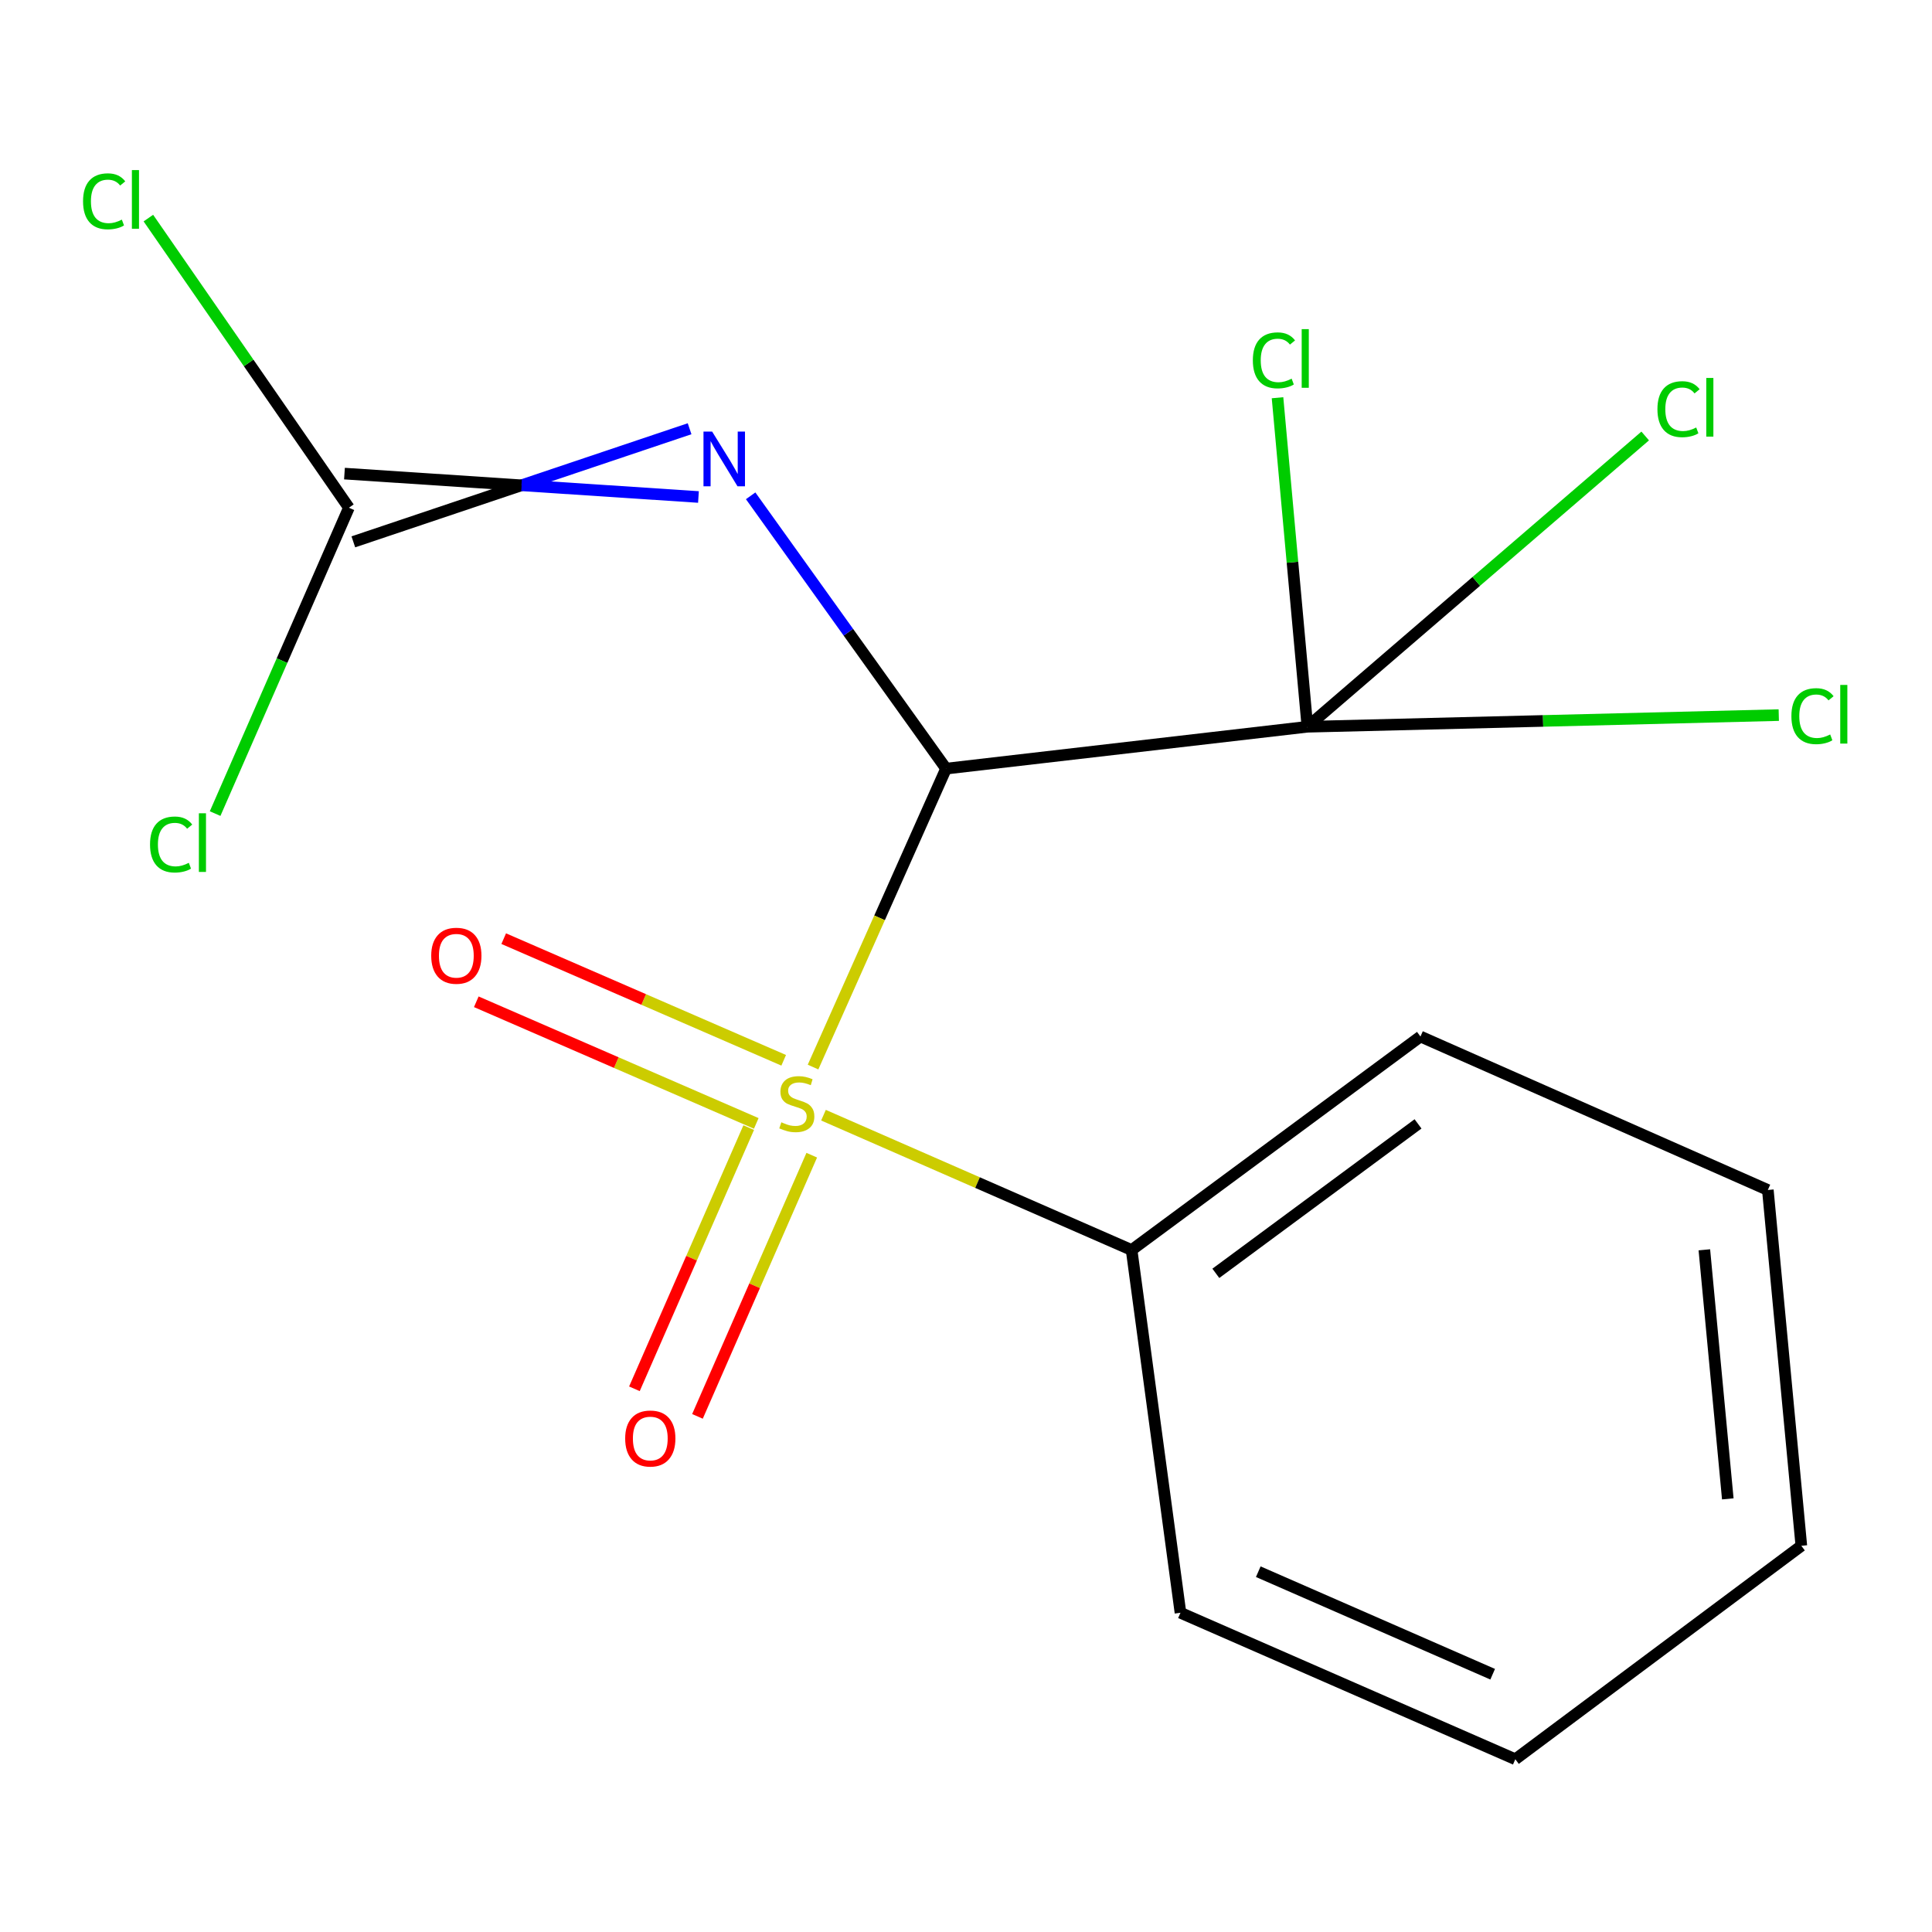 <?xml version='1.0' encoding='iso-8859-1'?>
<svg version='1.1' baseProfile='full'
              xmlns='http://www.w3.org/2000/svg'
                      xmlns:rdkit='http://www.rdkit.org/xml'
                      xmlns:xlink='http://www.w3.org/1999/xlink'
                  xml:space='preserve'
width='1000px' height='1000px' viewBox='0 0 1000 1000'>
<!-- END OF HEADER -->
<rect style='opacity:1.0;fill:#FFFFFF;stroke:none' width='1000' height='1000' x='0' y='0'> </rect>
<path class='bond-0' d='M 489.681,397.84 L 455.256,475.076' style='fill:none;fill-rule:evenodd;stroke:#000000;stroke-width:6px;stroke-linecap:butt;stroke-linejoin:miter;stroke-opacity:1' />
<path class='bond-0' d='M 455.256,475.076 L 420.831,552.311' style='fill:none;fill-rule:evenodd;stroke:#CCCC00;stroke-width:6px;stroke-linecap:butt;stroke-linejoin:miter;stroke-opacity:1' />
<path class='bond-1' d='M 489.681,397.84 L 439.109,327.238' style='fill:none;fill-rule:evenodd;stroke:#000000;stroke-width:6px;stroke-linecap:butt;stroke-linejoin:miter;stroke-opacity:1' />
<path class='bond-1' d='M 439.109,327.238 L 388.536,256.636' style='fill:none;fill-rule:evenodd;stroke:#0000FF;stroke-width:6px;stroke-linecap:butt;stroke-linejoin:miter;stroke-opacity:1' />
<path class='bond-2' d='M 489.681,397.84 L 676.71,376.171' style='fill:none;fill-rule:evenodd;stroke:#000000;stroke-width:6px;stroke-linecap:butt;stroke-linejoin:miter;stroke-opacity:1' />
<path class='bond-4' d='M 387.526,583.645 L 357.95,651.241' style='fill:none;fill-rule:evenodd;stroke:#CCCC00;stroke-width:6px;stroke-linecap:butt;stroke-linejoin:miter;stroke-opacity:1' />
<path class='bond-4' d='M 357.95,651.241 L 328.374,718.837' style='fill:none;fill-rule:evenodd;stroke:#FF0000;stroke-width:6px;stroke-linecap:butt;stroke-linejoin:miter;stroke-opacity:1' />
<path class='bond-4' d='M 420.16,597.924 L 390.584,665.52' style='fill:none;fill-rule:evenodd;stroke:#CCCC00;stroke-width:6px;stroke-linecap:butt;stroke-linejoin:miter;stroke-opacity:1' />
<path class='bond-4' d='M 390.584,665.52 L 361.008,733.115' style='fill:none;fill-rule:evenodd;stroke:#FF0000;stroke-width:6px;stroke-linecap:butt;stroke-linejoin:miter;stroke-opacity:1' />
<path class='bond-5' d='M 405.637,548.808 L 333.179,517.327' style='fill:none;fill-rule:evenodd;stroke:#CCCC00;stroke-width:6px;stroke-linecap:butt;stroke-linejoin:miter;stroke-opacity:1' />
<path class='bond-5' d='M 333.179,517.327 L 260.721,485.846' style='fill:none;fill-rule:evenodd;stroke:#FF0000;stroke-width:6px;stroke-linecap:butt;stroke-linejoin:miter;stroke-opacity:1' />
<path class='bond-5' d='M 391.442,581.478 L 318.985,549.997' style='fill:none;fill-rule:evenodd;stroke:#CCCC00;stroke-width:6px;stroke-linecap:butt;stroke-linejoin:miter;stroke-opacity:1' />
<path class='bond-5' d='M 318.985,549.997 L 246.527,518.516' style='fill:none;fill-rule:evenodd;stroke:#FF0000;stroke-width:6px;stroke-linecap:butt;stroke-linejoin:miter;stroke-opacity:1' />
<path class='bond-6' d='M 426.232,577.218 L 505.975,612.113' style='fill:none;fill-rule:evenodd;stroke:#CCCC00;stroke-width:6px;stroke-linecap:butt;stroke-linejoin:miter;stroke-opacity:1' />
<path class='bond-6' d='M 505.975,612.113 L 585.718,647.008' style='fill:none;fill-rule:evenodd;stroke:#000000;stroke-width:6px;stroke-linecap:butt;stroke-linejoin:miter;stroke-opacity:1' />
<path class='bond-3' d='M 356.93,221.917 L 269.908,251.188' style='fill:none;fill-rule:evenodd;stroke:#0000FF;stroke-width:6px;stroke-linecap:butt;stroke-linejoin:miter;stroke-opacity:1' />
<path class='bond-3' d='M 269.908,251.188 L 182.887,280.46' style='fill:none;fill-rule:evenodd;stroke:#000000;stroke-width:6px;stroke-linecap:butt;stroke-linejoin:miter;stroke-opacity:1' />
<path class='bond-3' d='M 361.521,257.241 L 269.908,251.188' style='fill:none;fill-rule:evenodd;stroke:#0000FF;stroke-width:6px;stroke-linecap:butt;stroke-linejoin:miter;stroke-opacity:1' />
<path class='bond-3' d='M 269.908,251.188 L 178.295,245.136' style='fill:none;fill-rule:evenodd;stroke:#000000;stroke-width:6px;stroke-linecap:butt;stroke-linejoin:miter;stroke-opacity:1' />
<path class='bond-7' d='M 676.71,376.171 L 668.975,291.018' style='fill:none;fill-rule:evenodd;stroke:#000000;stroke-width:6px;stroke-linecap:butt;stroke-linejoin:miter;stroke-opacity:1' />
<path class='bond-7' d='M 668.975,291.018 L 661.24,205.866' style='fill:none;fill-rule:evenodd;stroke:#00CC00;stroke-width:6px;stroke-linecap:butt;stroke-linejoin:miter;stroke-opacity:1' />
<path class='bond-8' d='M 676.71,376.171 L 798.699,373.151' style='fill:none;fill-rule:evenodd;stroke:#000000;stroke-width:6px;stroke-linecap:butt;stroke-linejoin:miter;stroke-opacity:1' />
<path class='bond-8' d='M 798.699,373.151 L 920.689,370.132' style='fill:none;fill-rule:evenodd;stroke:#00CC00;stroke-width:6px;stroke-linecap:butt;stroke-linejoin:miter;stroke-opacity:1' />
<path class='bond-9' d='M 676.71,376.171 L 764.129,300.919' style='fill:none;fill-rule:evenodd;stroke:#000000;stroke-width:6px;stroke-linecap:butt;stroke-linejoin:miter;stroke-opacity:1' />
<path class='bond-9' d='M 764.129,300.919 L 851.548,225.666' style='fill:none;fill-rule:evenodd;stroke:#00CC00;stroke-width:6px;stroke-linecap:butt;stroke-linejoin:miter;stroke-opacity:1' />
<path class='bond-10' d='M 180.591,262.798 L 128.695,187.84' style='fill:none;fill-rule:evenodd;stroke:#000000;stroke-width:6px;stroke-linecap:butt;stroke-linejoin:miter;stroke-opacity:1' />
<path class='bond-10' d='M 128.695,187.84 L 76.799,112.883' style='fill:none;fill-rule:evenodd;stroke:#00CC00;stroke-width:6px;stroke-linecap:butt;stroke-linejoin:miter;stroke-opacity:1' />
<path class='bond-11' d='M 180.591,262.798 L 145.969,341.955' style='fill:none;fill-rule:evenodd;stroke:#000000;stroke-width:6px;stroke-linecap:butt;stroke-linejoin:miter;stroke-opacity:1' />
<path class='bond-11' d='M 145.969,341.955 L 111.348,421.112' style='fill:none;fill-rule:evenodd;stroke:#00CC00;stroke-width:6px;stroke-linecap:butt;stroke-linejoin:miter;stroke-opacity:1' />
<path class='bond-12' d='M 585.718,647.008 L 735.227,536.504' style='fill:none;fill-rule:evenodd;stroke:#000000;stroke-width:6px;stroke-linecap:butt;stroke-linejoin:miter;stroke-opacity:1' />
<path class='bond-12' d='M 629.317,659.078 L 733.973,581.725' style='fill:none;fill-rule:evenodd;stroke:#000000;stroke-width:6px;stroke-linecap:butt;stroke-linejoin:miter;stroke-opacity:1' />
<path class='bond-13' d='M 585.718,647.008 L 611.009,834.769' style='fill:none;fill-rule:evenodd;stroke:#000000;stroke-width:6px;stroke-linecap:butt;stroke-linejoin:miter;stroke-opacity:1' />
<path class='bond-14' d='M 735.227,536.504 L 915.033,615.939' style='fill:none;fill-rule:evenodd;stroke:#000000;stroke-width:6px;stroke-linecap:butt;stroke-linejoin:miter;stroke-opacity:1' />
<path class='bond-15' d='M 611.009,834.769 L 784.324,910.582' style='fill:none;fill-rule:evenodd;stroke:#000000;stroke-width:6px;stroke-linecap:butt;stroke-linejoin:miter;stroke-opacity:1' />
<path class='bond-15' d='M 651.282,813.506 L 772.603,866.575' style='fill:none;fill-rule:evenodd;stroke:#000000;stroke-width:6px;stroke-linecap:butt;stroke-linejoin:miter;stroke-opacity:1' />
<path class='bond-17' d='M 915.033,615.939 L 932.368,800.098' style='fill:none;fill-rule:evenodd;stroke:#000000;stroke-width:6px;stroke-linecap:butt;stroke-linejoin:miter;stroke-opacity:1' />
<path class='bond-17' d='M 882.169,646.901 L 894.304,775.813' style='fill:none;fill-rule:evenodd;stroke:#000000;stroke-width:6px;stroke-linecap:butt;stroke-linejoin:miter;stroke-opacity:1' />
<path class='bond-16' d='M 784.324,910.582 L 932.368,800.098' style='fill:none;fill-rule:evenodd;stroke:#000000;stroke-width:6px;stroke-linecap:butt;stroke-linejoin:miter;stroke-opacity:1' />
<path  class='atom-1' d='M 404.423 580.895
Q 404.743 581.015, 406.063 581.575
Q 407.383 582.135, 408.823 582.495
Q 410.303 582.815, 411.743 582.815
Q 414.423 582.815, 415.983 581.535
Q 417.543 580.215, 417.543 577.935
Q 417.543 576.375, 416.743 575.415
Q 415.983 574.455, 414.783 573.935
Q 413.583 573.415, 411.583 572.815
Q 409.063 572.055, 407.543 571.335
Q 406.063 570.615, 404.983 569.095
Q 403.943 567.575, 403.943 565.015
Q 403.943 561.455, 406.343 559.255
Q 408.783 557.055, 413.583 557.055
Q 416.863 557.055, 420.583 558.615
L 419.663 561.695
Q 416.263 560.295, 413.703 560.295
Q 410.943 560.295, 409.423 561.455
Q 407.903 562.575, 407.943 564.535
Q 407.943 566.055, 408.703 566.975
Q 409.503 567.895, 410.623 568.415
Q 411.783 568.935, 413.703 569.535
Q 416.263 570.335, 417.783 571.135
Q 419.303 571.935, 420.383 573.575
Q 421.503 575.175, 421.503 577.935
Q 421.503 581.855, 418.863 583.975
Q 416.263 586.055, 411.903 586.055
Q 409.383 586.055, 407.463 585.495
Q 405.583 584.975, 403.343 584.055
L 404.423 580.895
' fill='#CCCC00'/>
<path  class='atom-2' d='M 368.603 223.387
L 377.883 238.387
Q 378.803 239.867, 380.283 242.547
Q 381.763 245.227, 381.843 245.387
L 381.843 223.387
L 385.603 223.387
L 385.603 251.707
L 381.723 251.707
L 371.763 235.307
Q 370.603 233.387, 369.363 231.187
Q 368.163 228.987, 367.803 228.307
L 367.803 251.707
L 364.123 251.707
L 364.123 223.387
L 368.603 223.387
' fill='#0000FF'/>
<path  class='atom-5' d='M 323.59 744.57
Q 323.59 737.77, 326.95 733.97
Q 330.31 730.17, 336.59 730.17
Q 342.87 730.17, 346.23 733.97
Q 349.59 737.77, 349.59 744.57
Q 349.59 751.45, 346.19 755.37
Q 342.79 759.25, 336.59 759.25
Q 330.35 759.25, 326.95 755.37
Q 323.59 751.49, 323.59 744.57
M 336.59 756.05
Q 340.91 756.05, 343.23 753.17
Q 345.59 750.25, 345.59 744.57
Q 345.59 739.01, 343.23 736.21
Q 340.91 733.37, 336.59 733.37
Q 332.27 733.37, 329.91 736.17
Q 327.59 738.97, 327.59 744.57
Q 327.59 750.29, 329.91 753.17
Q 332.27 756.05, 336.59 756.05
' fill='#FF0000'/>
<path  class='atom-6' d='M 223.199 494.69
Q 223.199 487.89, 226.559 484.09
Q 229.919 480.29, 236.199 480.29
Q 242.479 480.29, 245.839 484.09
Q 249.199 487.89, 249.199 494.69
Q 249.199 501.57, 245.799 505.49
Q 242.399 509.37, 236.199 509.37
Q 229.959 509.37, 226.559 505.49
Q 223.199 501.61, 223.199 494.69
M 236.199 506.17
Q 240.519 506.17, 242.839 503.29
Q 245.199 500.37, 245.199 494.69
Q 245.199 489.13, 242.839 486.33
Q 240.519 483.49, 236.199 483.49
Q 231.879 483.49, 229.519 486.29
Q 227.199 489.09, 227.199 494.69
Q 227.199 500.41, 229.519 503.29
Q 231.879 506.17, 236.199 506.17
' fill='#FF0000'/>
<path  class='atom-8' d='M 648.474 186.52
Q 648.474 179.48, 651.754 175.8
Q 655.074 172.08, 661.354 172.08
Q 667.194 172.08, 670.314 176.2
L 667.674 178.36
Q 665.394 175.36, 661.354 175.36
Q 657.074 175.36, 654.794 178.24
Q 652.554 181.08, 652.554 186.52
Q 652.554 192.12, 654.874 195
Q 657.234 197.88, 661.794 197.88
Q 664.914 197.88, 668.554 196
L 669.674 199
Q 668.194 199.96, 665.954 200.52
Q 663.714 201.08, 661.234 201.08
Q 655.074 201.08, 651.754 197.32
Q 648.474 193.56, 648.474 186.52
' fill='#00CC00'/>
<path  class='atom-8' d='M 673.754 170.36
L 677.434 170.36
L 677.434 200.72
L 673.754 200.72
L 673.754 170.36
' fill='#00CC00'/>
<path  class='atom-9' d='M 927.227 370.68
Q 927.227 363.64, 930.507 359.96
Q 933.827 356.24, 940.107 356.24
Q 945.947 356.24, 949.067 360.36
L 946.427 362.52
Q 944.147 359.52, 940.107 359.52
Q 935.827 359.52, 933.547 362.4
Q 931.307 365.24, 931.307 370.68
Q 931.307 376.28, 933.627 379.16
Q 935.987 382.04, 940.547 382.04
Q 943.667 382.04, 947.307 380.16
L 948.427 383.16
Q 946.947 384.12, 944.707 384.68
Q 942.467 385.24, 939.987 385.24
Q 933.827 385.24, 930.507 381.48
Q 927.227 377.72, 927.227 370.68
' fill='#00CC00'/>
<path  class='atom-9' d='M 952.507 354.52
L 956.187 354.52
L 956.187 384.88
L 952.507 384.88
L 952.507 354.52
' fill='#00CC00'/>
<path  class='atom-10' d='M 857.885 211.791
Q 857.885 204.751, 861.165 201.071
Q 864.485 197.351, 870.765 197.351
Q 876.605 197.351, 879.725 201.471
L 877.085 203.631
Q 874.805 200.631, 870.765 200.631
Q 866.485 200.631, 864.205 203.511
Q 861.965 206.351, 861.965 211.791
Q 861.965 217.391, 864.285 220.271
Q 866.645 223.151, 871.205 223.151
Q 874.325 223.151, 877.965 221.271
L 879.085 224.271
Q 877.605 225.231, 875.365 225.791
Q 873.125 226.351, 870.645 226.351
Q 864.485 226.351, 861.165 222.591
Q 857.885 218.831, 857.885 211.791
' fill='#00CC00'/>
<path  class='atom-10' d='M 883.165 195.631
L 886.845 195.631
L 886.845 225.991
L 883.165 225.991
L 883.165 195.631
' fill='#00CC00'/>
<path  class='atom-11' d='M 42.987 104.196
Q 42.987 97.156, 46.267 93.477
Q 49.587 89.757, 55.867 89.757
Q 61.707 89.757, 64.827 93.876
L 62.187 96.037
Q 59.907 93.037, 55.867 93.037
Q 51.587 93.037, 49.307 95.916
Q 47.067 98.757, 47.067 104.196
Q 47.067 109.796, 49.387 112.676
Q 51.747 115.556, 56.307 115.556
Q 59.427 115.556, 63.067 113.676
L 64.187 116.676
Q 62.707 117.636, 60.467 118.196
Q 58.227 118.756, 55.747 118.756
Q 49.587 118.756, 46.267 114.996
Q 42.987 111.236, 42.987 104.196
' fill='#00CC00'/>
<path  class='atom-11' d='M 68.267 88.037
L 71.947 88.037
L 71.947 118.396
L 68.267 118.396
L 68.267 88.037
' fill='#00CC00'/>
<path  class='atom-12' d='M 77.658 437.113
Q 77.658 430.073, 80.938 426.393
Q 84.258 422.673, 90.538 422.673
Q 96.378 422.673, 99.498 426.793
L 96.858 428.953
Q 94.578 425.953, 90.538 425.953
Q 86.258 425.953, 83.978 428.833
Q 81.738 431.673, 81.738 437.113
Q 81.738 442.713, 84.058 445.593
Q 86.418 448.473, 90.978 448.473
Q 94.098 448.473, 97.738 446.593
L 98.858 449.593
Q 97.378 450.553, 95.138 451.113
Q 92.898 451.673, 90.418 451.673
Q 84.258 451.673, 80.938 447.913
Q 77.658 444.153, 77.658 437.113
' fill='#00CC00'/>
<path  class='atom-12' d='M 102.938 420.953
L 106.618 420.953
L 106.618 451.313
L 102.938 451.313
L 102.938 420.953
' fill='#00CC00'/>
</svg>
